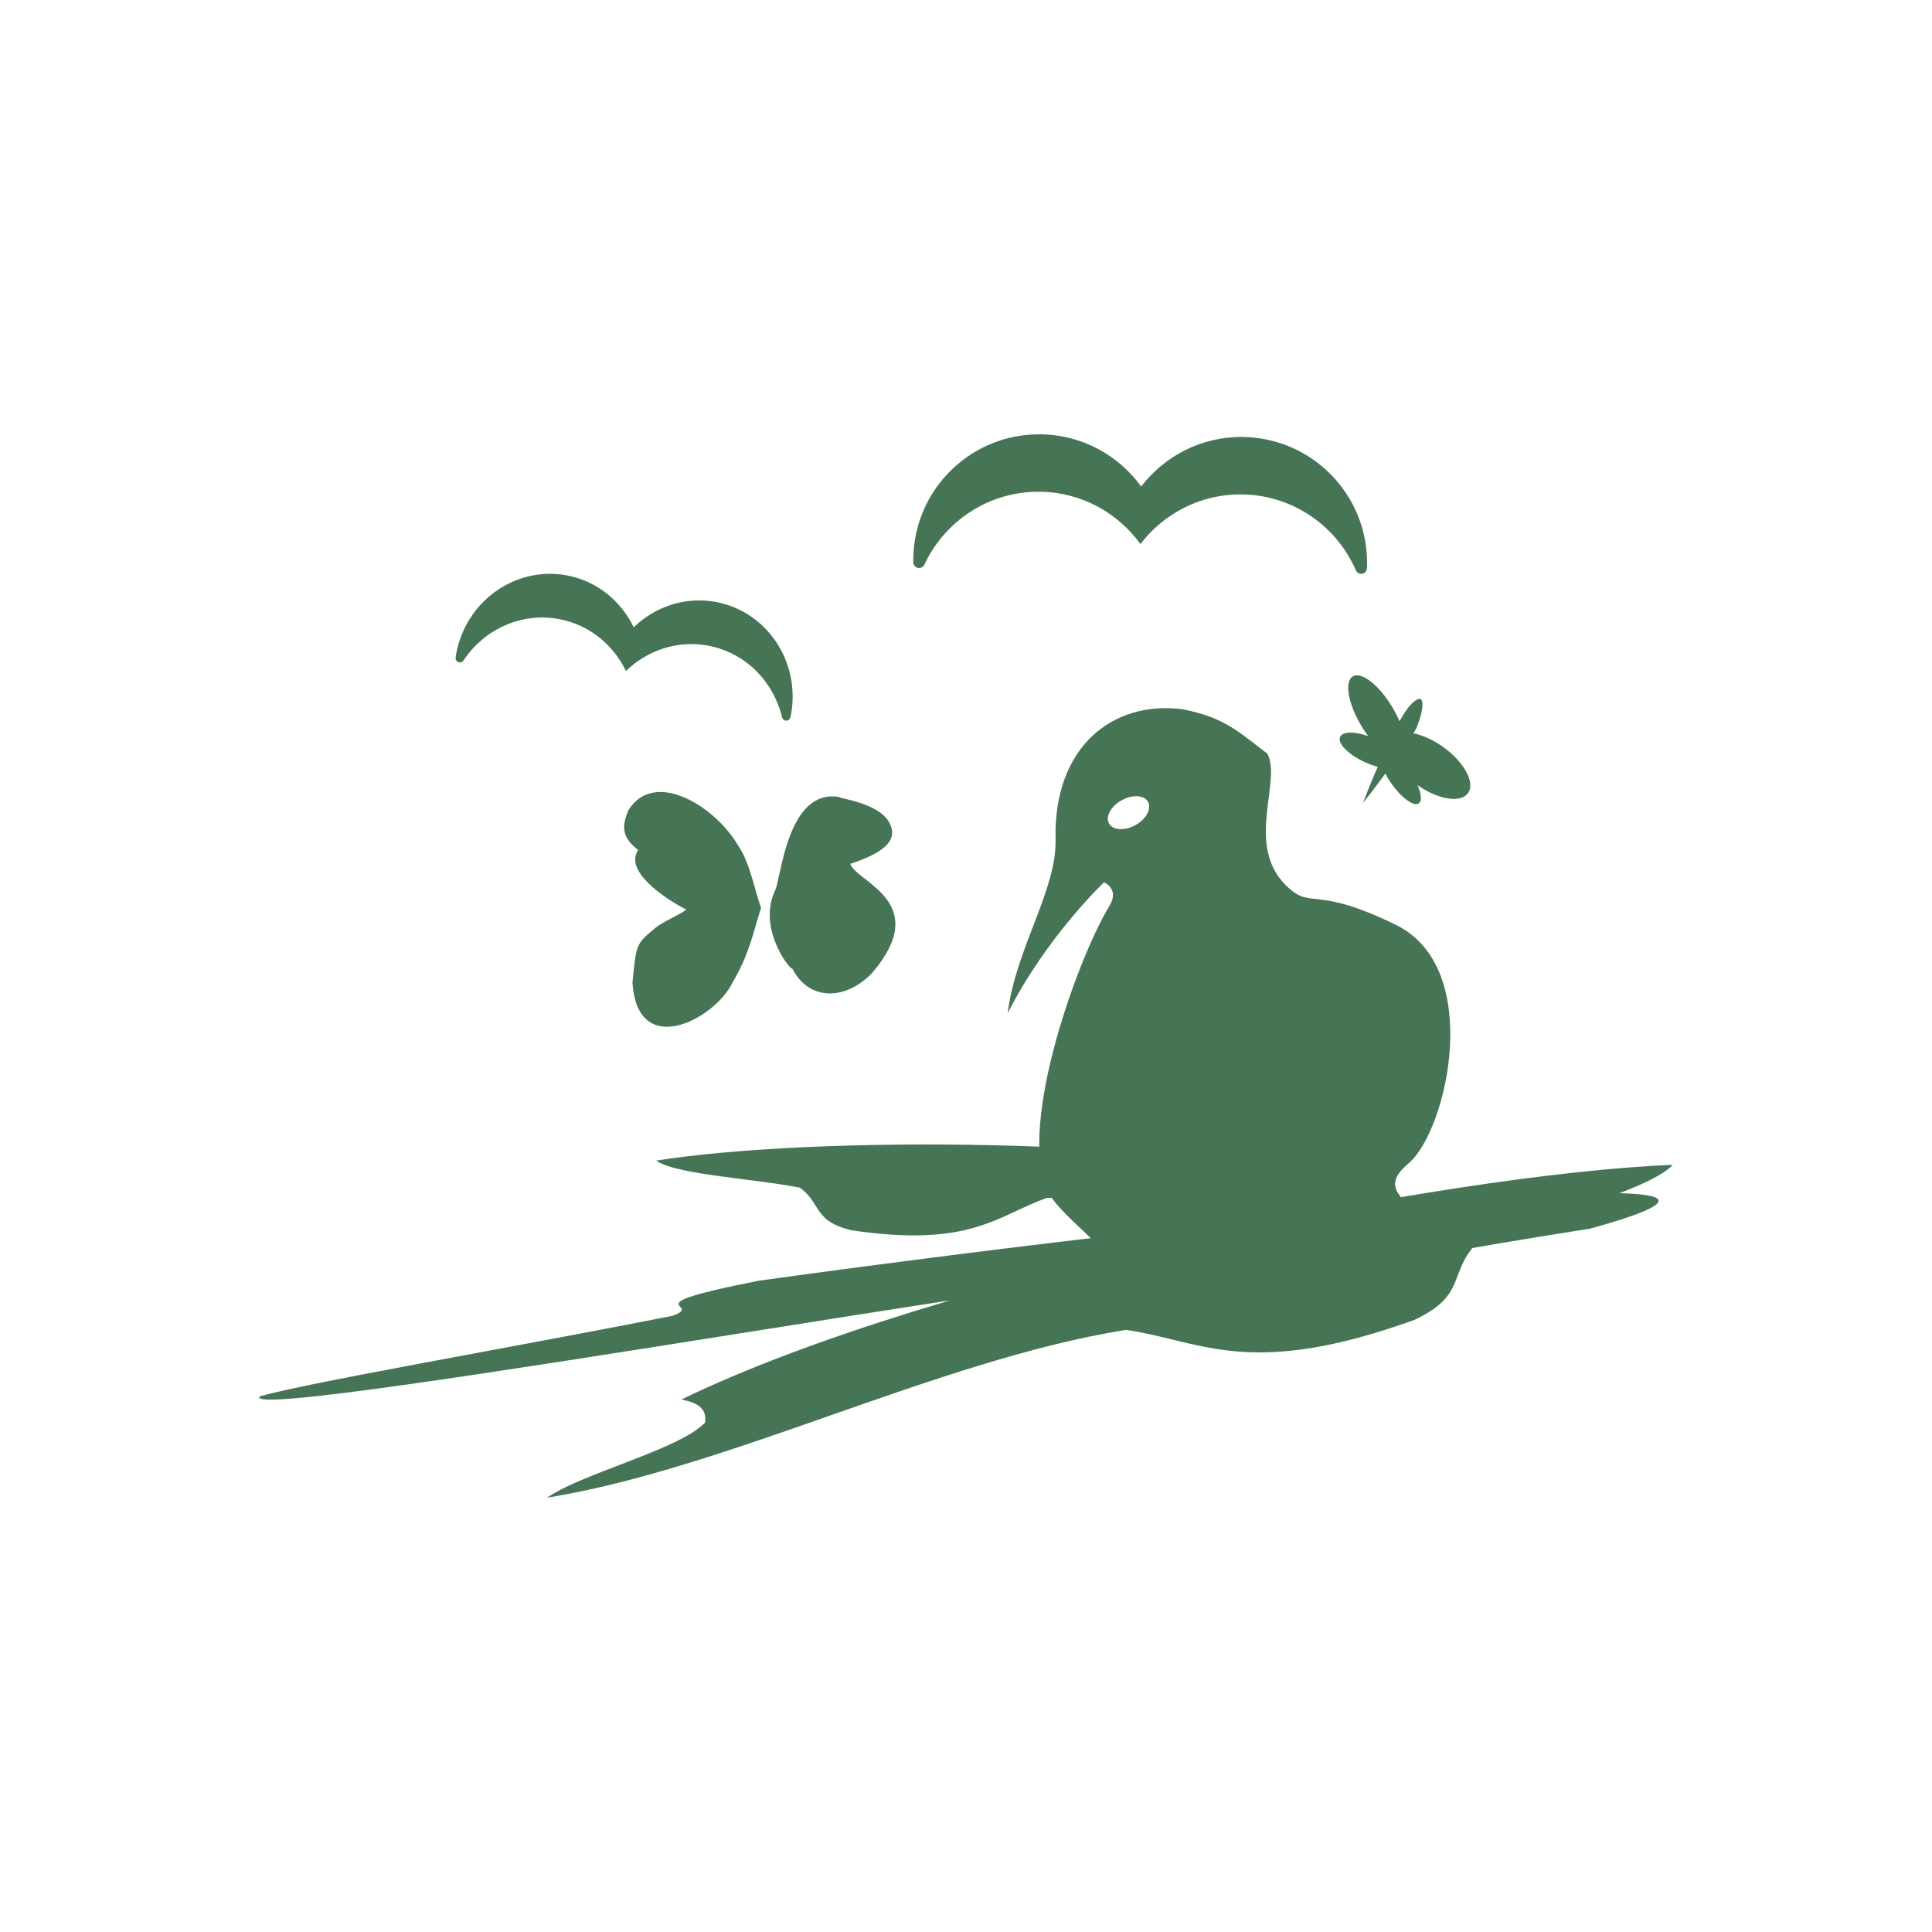 <?xml version="1.0" encoding="utf-8"?>
<!-- Generator: Adobe Illustrator 15.0.0, SVG Export Plug-In . SVG Version: 6.00 Build 0)  -->
<!DOCTYPE svg PUBLIC "-//W3C//DTD SVG 1.1//EN" "http://www.w3.org/Graphics/SVG/1.1/DTD/svg11.dtd">
<svg version="1.1" id="Layer_1" xmlns="http://www.w3.org/2000/svg" xmlns:xlink="http://www.w3.org/1999/xlink" x="0px" y="0px"
	 width="200px" height="200px" viewBox="0 0 200 200" enable-background="new 0 0 200 200" xml:space="preserve">
<g>
	<path id="XMLID_4_" fill="#467556" d="M128.656,45.234c-4.286-0.053-8.102,1.975-10.523,5.132c-2.33-3.221-6.095-5.35-10.381-5.405
		c-7.2-0.099-13.113,5.658-13.207,12.858c0,0.132,0,0.263,0.002,0.393c0.005,0.275,0.199,0.518,0.475,0.577
		c0.271,0.053,0.549-0.084,0.67-0.334c2.094-4.511,6.685-7.618,11.981-7.551c4.283,0.057,8.049,2.188,10.384,5.416
		c2.416-3.164,6.234-5.195,10.523-5.138c5.294,0.072,9.802,3.299,11.78,7.865c0.111,0.25,0.385,0.396,0.653,0.344
		c0.28-0.049,0.481-0.285,0.493-0.559c0.009-0.132,0.009-0.263,0.013-0.393C141.612,51.24,135.855,45.332,128.656,45.234z"/>
	<g>
		<path fill-rule="evenodd" clip-rule="evenodd" fill="#467556" d="M71.042,94.164c-0.765,0.585-2.647,1.356-3.283,1.966
			c-1.902,1.588-1.902,1.588-2.283,5.585c0.492,8.016,8.448,3.82,10.31,0.086c1.787-3.055,2.054-4.84,2.999-7.83
			c-0.658-1.739-1.129-4.712-2.441-6.544c-2.282-3.881-8.56-7.901-11.29-3.558c-0.607,1.484-0.853,2.707,1.01,4.124
			C64.587,90.163,68.735,92.973,71.042,94.164z"/>
		<path fill-rule="evenodd" clip-rule="evenodd" fill="#467556" d="M82.035,100.289c1.683,3.299,5.455,3.348,8.248,0.43
			c6.283-7.367-1.663-9.398-2.258-11.292c1.901-0.651,4.689-1.717,4.291-3.592c-0.546-2.64-5.257-3.11-5.493-3.337
			c-5.338-0.855-5.973,8.497-6.582,9.675C78.396,96.051,81.705,100.354,82.035,100.289z"/>
	</g>
	<path fill="#467556" d="M147.181,126.311c-2.213-2.59-4.2-3.47-1.342-5.906c3.965-3.378,7.811-20.173-1.32-24.654
		c-8.614-4.229-8.722-1.457-11.393-4.092c-4.27-4.222-0.404-10.816-1.932-13.645c-2.918-2.187-4.312-3.715-8.779-4.597
		c-7.296-0.922-13.375,3.946-13.143,13.498c0.12,5.257-4.138,11.291-4.955,17.974c4.001-7.902,9.964-13.548,9.964-13.548
		s1.646,0.654,0.569,2.43c-3.469,5.736-9.996,24.066-6.029,30.138c2.002,3.062,9.314,7.581,7.908,11.27
		c1.935-0.204,4.459-0.204,7.807,0.313c9.764,1.516,9.909-5.104,12.934-7.147c1.372-0.923,8.802,2.805,11.854-1.294
		C148.501,127.203,147.791,127.027,147.181,126.311z M117.534,85.418c-1.115,0.613-2.338,0.535-2.732-0.176
		c-0.389-0.705,0.197-1.784,1.312-2.398c1.12-0.62,2.343-0.543,2.733,0.167C119.235,83.721,118.651,84.798,117.534,85.418z"/>
	<path id="XMLID_5_" fill="#467556" d="M58.604,59.549c3.164,0.565,5.677,2.646,7.001,5.388c2.186-2.115,5.266-3.2,8.432-2.634
		c5.312,0.945,8.832,6.151,7.857,11.628c-0.022,0.101-0.042,0.2-0.062,0.299c-0.045,0.209-0.222,0.363-0.435,0.37
		c-0.205,0.002-0.39-0.139-0.44-0.348c-0.889-3.722-3.818-6.729-7.729-7.428c-3.162-0.564-6.245,0.521-8.431,2.642
		c-1.32-2.745-3.834-4.828-7.003-5.393c-3.907-0.695-7.697,1.115-9.816,4.3c-0.116,0.175-0.342,0.248-0.53,0.169
		c-0.198-0.075-0.313-0.285-0.281-0.493c0.011-0.102,0.03-0.202,0.046-0.302C48.189,62.272,53.286,58.604,58.604,59.549z"/>
	<path fill-rule="evenodd" clip-rule="evenodd" fill="#467556" d="M147.559,136.046c-0.352,0.2-0.743,0.405-1.181,0.606
		c-13.462,4.839-19.337,3.403-25.017,2.018c-1.495-0.363-3.04-0.742-4.674-0.982l-0.13-0.019l-0.126,0.019
		c-9.779,1.583-20.258,5.256-30.388,8.808c-9.893,3.468-20.102,7.044-29.412,8.545c0.208-0.146,0.458-0.308,0.763-0.48
		c1.679-0.966,4.267-1.962,6.771-2.922c2.566-0.988,5.214-2.009,7.007-3.038c0.664-0.383,1.178-0.741,1.571-1.104l0.261-0.237
		l0.005-0.354c0.033-1.446-1.426-1.795-2.302-1.996c-0.051-0.012-0.101-0.026-0.161-0.041
		c26.479-12.832,79.275-23.357,102.62-24.286c-0.28,0.311-0.768,0.693-1.528,1.131c-2.438,1.396-6.705,2.832-10.835,4.225
		c-2.746,0.927-5.579,1.876-7.891,2.825l-0.179,0.071l-0.124,0.143c-0.932,1.035-1.314,2.045-1.69,3.026
		C150.366,133.456,149.893,134.707,147.559,136.046z"/>
	<path fill-rule="evenodd" clip-rule="evenodd" fill="#467556" d="M87.258,127.104c0.266,0.09,0.558,0.174,0.879,0.252
		c9.717,1.439,13.48-0.32,17.122-2.02c0.957-0.447,1.947-0.911,3.016-1.292l0.082-0.032l0.088-0.002
		c6.799-0.255,14.353,0.803,21.653,1.829c7.132,1.003,14.488,2.033,20.961,1.784c-0.159-0.07-0.349-0.144-0.574-0.219
		c-1.263-0.426-3.142-0.746-4.955-1.056c-1.862-0.318-3.783-0.648-5.129-1.099c-0.498-0.169-0.896-0.341-1.208-0.534l-0.208-0.119
		l-0.053-0.241c-0.216-0.968,0.718-1.401,1.285-1.654c0.027-0.017,0.062-0.033,0.101-0.05c-19.568-5.067-56.543-5.029-72.39-2.505
		c0.229,0.169,0.608,0.362,1.182,0.554c1.827,0.611,4.897,1.003,7.866,1.384c1.976,0.255,4.013,0.509,5.695,0.838l0.13,0.024
		l0.103,0.075c0.767,0.574,1.161,1.201,1.544,1.812C85.019,125.74,85.507,126.518,87.258,127.104z"/>
	<path fill-rule="evenodd" clip-rule="evenodd" fill="#467556" d="M28.378,144.169c-0.607,0.145-1.129,0.278-1.498,0.385
		c-1.302,1.566,25.149-2.628,50.697-6.679c6.726-1.067,13.681-2.168,19.841-3.119l0.477-0.071l0.192-0.026
		c13.76-1.517,13.475-0.429,13.164,0.631c-0.301,1.034-0.576,2.093,12.589,0.638c0.576-0.123,1.119-0.246,1.661-0.378
		c2.918-0.695,3.663-1.08,4.364-1.453c0.75-0.392,1.538-0.799,4.641-1.532c1.15-0.272,2.538-0.579,4.26-0.925l1.112-0.227
		l2.681-0.484c10.94-1.979,17.433-3.01,21.288-3.619c0.224-0.032,0.477-0.073,0.744-0.118c27.831-7.646-31.445-2.163-86.047,5.387
		c-1.618,0.323-3.244,0.66-4.561,0.972c-4.206,1.005-3.862,1.36-3.573,1.723c0.206,0.23,0.444,0.466-0.673,0.9l-0.09,0.037
		l-0.736,0.14c-5.445,1.076-12.119,2.319-18.603,3.529C40.673,141.673,32.41,143.209,28.378,144.169z"/>
	<g>
		<path fill-rule="evenodd" clip-rule="evenodd" fill="#467556" d="M144.083,76.433c0.766-1.063,3.151-0.658,5.331,0.905
			c2.175,1.568,3.319,3.701,2.553,4.769c-0.77,1.068-3.152,0.663-5.334-0.902C144.456,79.64,143.312,77.507,144.083,76.433z"/>
		<path fill-rule="evenodd" clip-rule="evenodd" fill="#467556" d="M143.068,77.773c0.511-0.36,1.776,0.557,2.831,2.043
			c1.047,1.491,1.489,2.985,0.975,3.346c-0.515,0.362-1.777-0.55-2.828-2.037C142.99,79.637,142.555,78.138,143.068,77.773z"/>
		<path fill-rule="evenodd" clip-rule="evenodd" fill="#467556" d="M140.041,70.019c0.889-0.533,2.727,0.899,4.099,3.205
			c1.382,2.298,1.779,4.597,0.889,5.126c-0.893,0.532-2.726-0.9-4.102-3.206C139.55,72.845,139.152,70.549,140.041,70.019z"/>
		<path fill-rule="evenodd" clip-rule="evenodd" fill="#467556" d="M138.729,76.277c0.304-0.664,1.934-0.562,3.643,0.225
			c1.712,0.782,2.856,1.958,2.552,2.613c-0.307,0.665-1.935,0.563-3.648-0.224C139.563,78.107,138.424,76.938,138.729,76.277z"/>
		<path fill-rule="evenodd" clip-rule="evenodd" fill="#467556" d="M141.088,83.126c1.437-1.77,4.837-6.408,5.436-7.557
			c0.604-1.156,1.432-4.424-0.353-2.757C144.39,74.471,141.088,83.126,141.088,83.126z"/>
	</g>
</g>
</svg>
